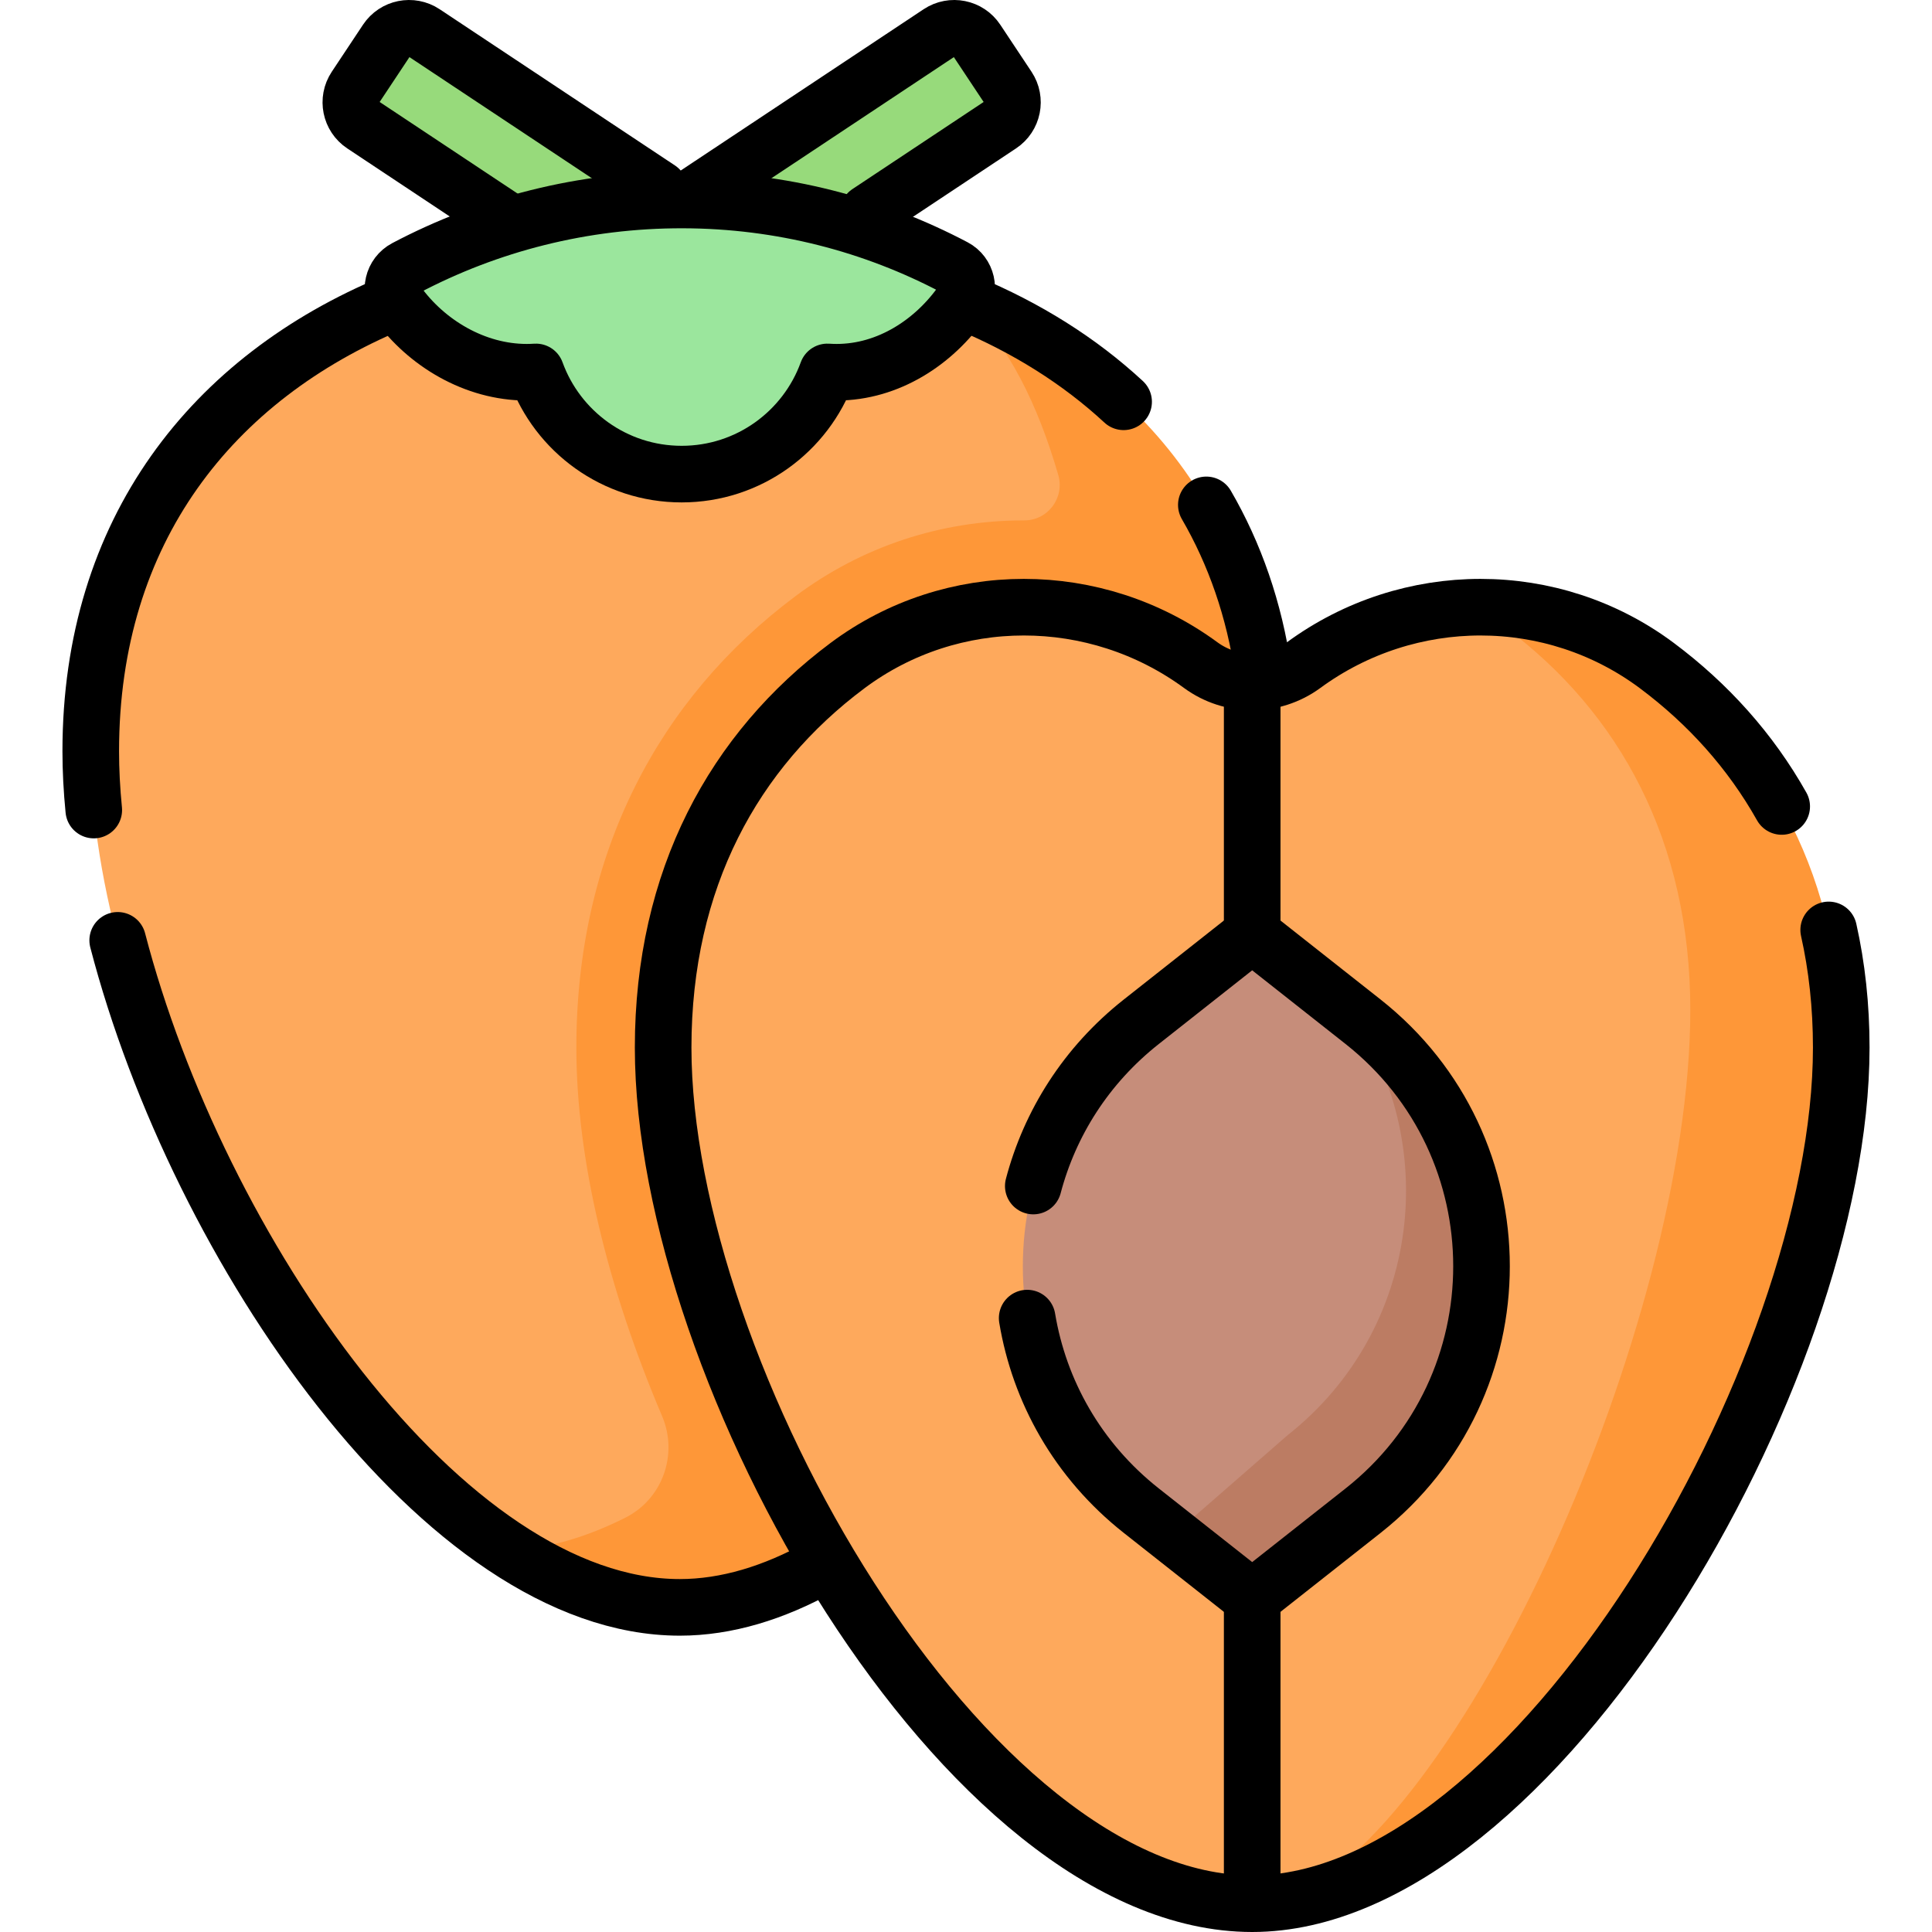 <svg version="1.1" id="Capa_1" xmlns="http://www.w3.org/2000/svg" xmlns:xlink="http://www.w3.org/1999/xlink" x="0px" y="0px" viewBox="0 0 512 512" style="enable-background:new 0 0 512 512;" xml:space="preserve">
<g>
	<g>
		<g>
			<path style="fill:#97DA7B;" d="M204.847,105.234L96.173,33.08c-3.29-2.185-4.187-6.623-2.002-9.913l8.28-12.471&#10;&#9;&#9;&#9;&#9;c2.185-3.29,6.623-4.187,9.913-2.002l108.673,72.154L204.847,105.234z"/>
			<path style="fill:#97DA7B;" d="M156.441,105.234L265.114,33.08c3.29-2.185,4.187-6.623,2.002-9.913l-8.28-12.471&#10;&#9;&#9;&#9;&#9;c-2.185-3.29-6.623-4.187-9.913-2.002L140.25,80.848L156.441,105.234z"/>
			<path style="fill:#FEA95C;" d="M324.34,198.486c0,79.27-56.953,195.68-126.073,215.339c-6.05,1.72-12.1,2.63-18.11,2.63&#10;&#9;&#9;&#9;&#9;c-15.079,0-30.31,3.974-45.051-5.57C75.52,372.307,24.05,268.202,24.05,199.09c0-86.22,69.89-132.97,156.11-132.97&#10;&#9;&#9;&#9;&#9;c28.689,0,54.184,3.725,74.948,13.694c30.348,14.569,51.25,40.936,62.692,75.813C322.05,168.596,324.34,182.896,324.34,198.486z"/>
			<path style="fill:#FE9738;" d="M255.108,79.814c0.077,0.073,0.443,0.389,0.52,0.462c11.727,11.096,19.452,27.119,24.826,45.593&#10;&#9;&#9;&#9;&#9;c1.751,6.019-2.726,12.044-8.994,12.042l-0.13,0c-22.02,0-42.94,6.94-60.5,20.06c-18.33,13.7-32.64,30.66-42.52,50.43&#10;&#9;&#9;&#9;&#9;c-10.33,20.68-15.57,43.97-15.57,69.22c0,29.566,8.202,63.502,22.722,97.663c4.314,10.149,0.126,21.947-9.721,26.91&#10;&#9;&#9;&#9;&#9;c-10.166,5.125-20.455,8.192-30.635,8.692c14.738,9.541,29.976,15.081,45.051,15.081c74.655,0,156.105-140.665,156.105-226.879&#10;&#9;&#9;&#9;&#9;C336.263,139.915,303.635,99.452,255.108,79.814z"/>
			<path style="fill:#9BE69D;" d="M107.457,71.062c-3.362,1.775-4.357,6.093-2.141,9.183c7.656,10.677,20.506,18.402,34.263,18.402&#10;&#9;&#9;&#9;&#9;c0.822,0,1.637-0.031,2.448-0.079c5.722,15.792,20.851,27.076,38.618,27.076s32.896-11.285,38.618-27.076&#10;&#9;&#9;&#9;&#9;c0.81,0.048,1.625,0.079,2.448,0.079c13.726,0,25.88-8.011,33.337-18.742c2.13-3.065,1.18-7.326-2.121-9.067&#10;&#9;&#9;&#9;&#9;c-21.477-11.327-45.902-17.779-71.896-17.841C154.457,52.932,129.416,59.47,107.457,71.062z"/>
		</g>
		<path style="fill:#FEA95C;" d="M477.257,275.991c0,83.34-76.624,214.018-137.917,228.039c-2.465,0.564-5.01-6.975-7.5-6.975&#10;&#9;&#9;&#9;c-2.5,0-5,7.295-7.5,6.995c-73.69-8.73-148.6-143.04-148.6-226.43c0-44.67,18.77-78.75,48.85-101.22&#10;&#9;&#9;&#9;c13.85-10.35,30.28-15.49,46.74-15.49s32.94,5.14,46.88,15.36c1.91,1.4,3.98,2.46,6.13,3.19c2.04,0.705,5.377,7.243,7.505,7.357&#10;&#9;&#9;&#9;c2.94,0.157,4.681-6.378,7.495-7.347c2.16-0.74,4.23-1.8,6.13-3.2c13.476-9.88,29.328-15.005,45.239-15.334&#10;&#9;&#9;&#9;c17.007-0.352,29.301,9.247,43.612,19.936C464.401,203.342,477.257,231.321,477.257,275.991z"/>
		<g>
			<path style="fill:#FE9738;" d="M439.1,176.4c-14.311-10.689-31.385-15.817-48.391-15.464c2.881,1.623,5.684,3.444,8.387,5.463&#10;&#9;&#9;&#9;&#9;c30.08,22.47,48.85,56.55,48.85,101.22c0,83.34-60.964,218.867-108.606,236.411c72.51-8.86,148.61-143.07,148.61-226.41&#10;&#9;&#9;&#9;&#9;C487.95,232.95,469.18,198.87,439.1,176.4z"/>
		</g>
		<path style="fill:#C68D7A;" d="M326.498,415.826l-15.73-8.929l-8.279-6.53c-41.898-33.05-41.898-96.571,0-129.622l25.173-19.857&#10;&#9;&#9;&#9;c2.451-1.933,5.908-1.933,8.359,0l21.413,16.891c37.584,30.01,44.494,95.14,2.596,128.19l-25.173,19.857&#10;&#9;&#9;&#9;C332.406,417.76,328.949,417.76,326.498,415.826z"/>
		<path style="fill:#BC7C63;" d="M361.196,270.746l-3.761-2.967c24.677,34.685,19.267,84.577-16.241,112.586l-30.425,26.532&#10;&#9;&#9;&#9;l16.895,13.327c2.451,1.933,5.908,1.933,8.358,0l25.174-19.857C403.093,367.317,403.093,303.796,361.196,270.746z"/>
	</g>
	<g>
		<g>
			<path style="fill:none;stroke:#000000;stroke-width:15;stroke-linecap:round;stroke-linejoin:round;stroke-miterlimit:10;" d="&#10;&#9;&#9;&#9;&#9;M133.398,57.796L96.173,33.08c-3.29-2.185-4.187-6.623-2.002-9.913l8.28-12.471c2.185-3.29,6.623-4.187,9.913-2.002&#10;&#9;&#9;&#9;&#9;l62.353,41.399"/>
			<path style="fill:none;stroke:#000000;stroke-width:15;stroke-linecap:round;stroke-linejoin:round;stroke-miterlimit:10;" d="&#10;&#9;&#9;&#9;&#9;M230.041,56.367l35.073-23.287c3.29-2.185,4.187-6.623,2.002-9.913l-8.28-12.471c-2.185-3.29-6.623-4.187-9.913-2.002&#10;&#9;&#9;&#9;&#9;l-64.402,42.76"/>
			<path style="fill:none;stroke:#000000;stroke-width:15;stroke-linecap:round;stroke-linejoin:round;stroke-miterlimit:10;" d="&#10;&#9;&#9;&#9;&#9;M24.85,214.67c-0.53-5.35-0.8-10.56-0.8-15.58c0-58.62,32.31-98.99,80.08-118.84"/>
			<path style="fill:none;stroke:#000000;stroke-width:15;stroke-linecap:round;stroke-linejoin:round;stroke-miterlimit:10;" d="&#10;&#9;&#9;&#9;&#9;M31.19,249.2c21.24,81.72,86.47,176.77,148.97,176.77c12.36,0,24.92-3.86,37.25-10.7"/>
			<path style="fill:none;stroke:#000000;stroke-width:15;stroke-linecap:round;stroke-linejoin:round;stroke-miterlimit:10;" d="&#10;&#9;&#9;&#9;&#9;M334.78,177.97c-2.38-16.47-7.57-31.21-15.09-44.17"/>
			<path style="fill:none;stroke:#000000;stroke-width:15;stroke-linecap:round;stroke-linejoin:round;stroke-miterlimit:10;" d="&#10;&#9;&#9;&#9;&#9;M297.77,106.48c-11.78-10.91-25.85-19.68-41.59-26.23"/>
			<path style="fill:none;stroke:#000000;stroke-width:15;stroke-linecap:round;stroke-linejoin:round;stroke-miterlimit:10;" d="&#10;&#9;&#9;&#9;&#9;M107.457,71.062c-3.362,1.775-4.357,6.093-2.141,9.183c7.656,10.677,20.506,18.402,34.263,18.402&#10;&#9;&#9;&#9;&#9;c0.822,0,1.637-0.031,2.448-0.079c5.722,15.792,20.851,27.076,38.618,27.076s32.896-11.285,38.618-27.076&#10;&#9;&#9;&#9;&#9;c0.81,0.048,1.625,0.079,2.448,0.079c13.726,0,25.88-8.011,33.337-18.742c2.13-3.065,1.18-7.326-2.121-9.067&#10;&#9;&#9;&#9;&#9;c-21.477-11.327-45.902-17.779-71.896-17.841C154.457,52.932,129.416,59.47,107.457,71.062z"/>
		</g>
		<path style="fill:none;stroke:#000000;stroke-width:15;stroke-linecap:round;stroke-linejoin:round;stroke-miterlimit:10;" d="&#10;&#9;&#9;&#9;M484.62,246.44c2.18,9.73,3.33,20.13,3.33,31.18c0,86.22-81.45,226.88-156.11,226.88c-76.02,0-156.1-140.66-156.1-226.88&#10;&#9;&#9;&#9;c0-44.67,18.77-78.75,48.85-101.22c13.85-10.35,30.28-15.49,46.74-15.49c16.46,0,32.94,5.14,46.88,15.36&#10;&#9;&#9;&#9;c8.12,5.94,19.15,5.94,27.26,0c27.88-20.44,65.93-20.56,93.63,0.13c13.54,10.12,24.79,22.59,33.07,37.32"/>
		<path style="fill:none;stroke:#000000;stroke-width:15;stroke-linecap:round;stroke-linejoin:round;stroke-miterlimit:10;" d="&#10;&#9;&#9;&#9;M272.21,349.31c3.22,19.31,13.32,37.68,30.28,51.06l29.35,23.15l29.36-23.15c41.89-33.05,41.89-96.57,0-129.62l-29.36-23.16&#10;&#9;&#9;&#9;l-29.35,23.16c-14.75,11.63-24.3,27.04-28.66,43.56"/>
		
			<line style="fill:none;stroke:#000000;stroke-width:15;stroke-linecap:round;stroke-linejoin:round;stroke-miterlimit:10;" x1="331.843" y1="499.508" x2="331.843" y2="423.521"/>
		
			<line style="fill:none;stroke:#000000;stroke-width:15;stroke-linecap:round;stroke-linejoin:round;stroke-miterlimit:10;" x1="331.843" y1="247.592" x2="331.843" y2="182.853"/>
	</g>
</g>
<g>
</g>
<g>
</g>
<g>
</g>
<g>
</g>
<g>
</g>
<g>
</g>
<g>
</g>
<g>
</g>
<g>
</g>
<g>
</g>
<g>
</g>
<g>
</g>
<g>
</g>
<g>
</g>
<g>
</g>
</svg>